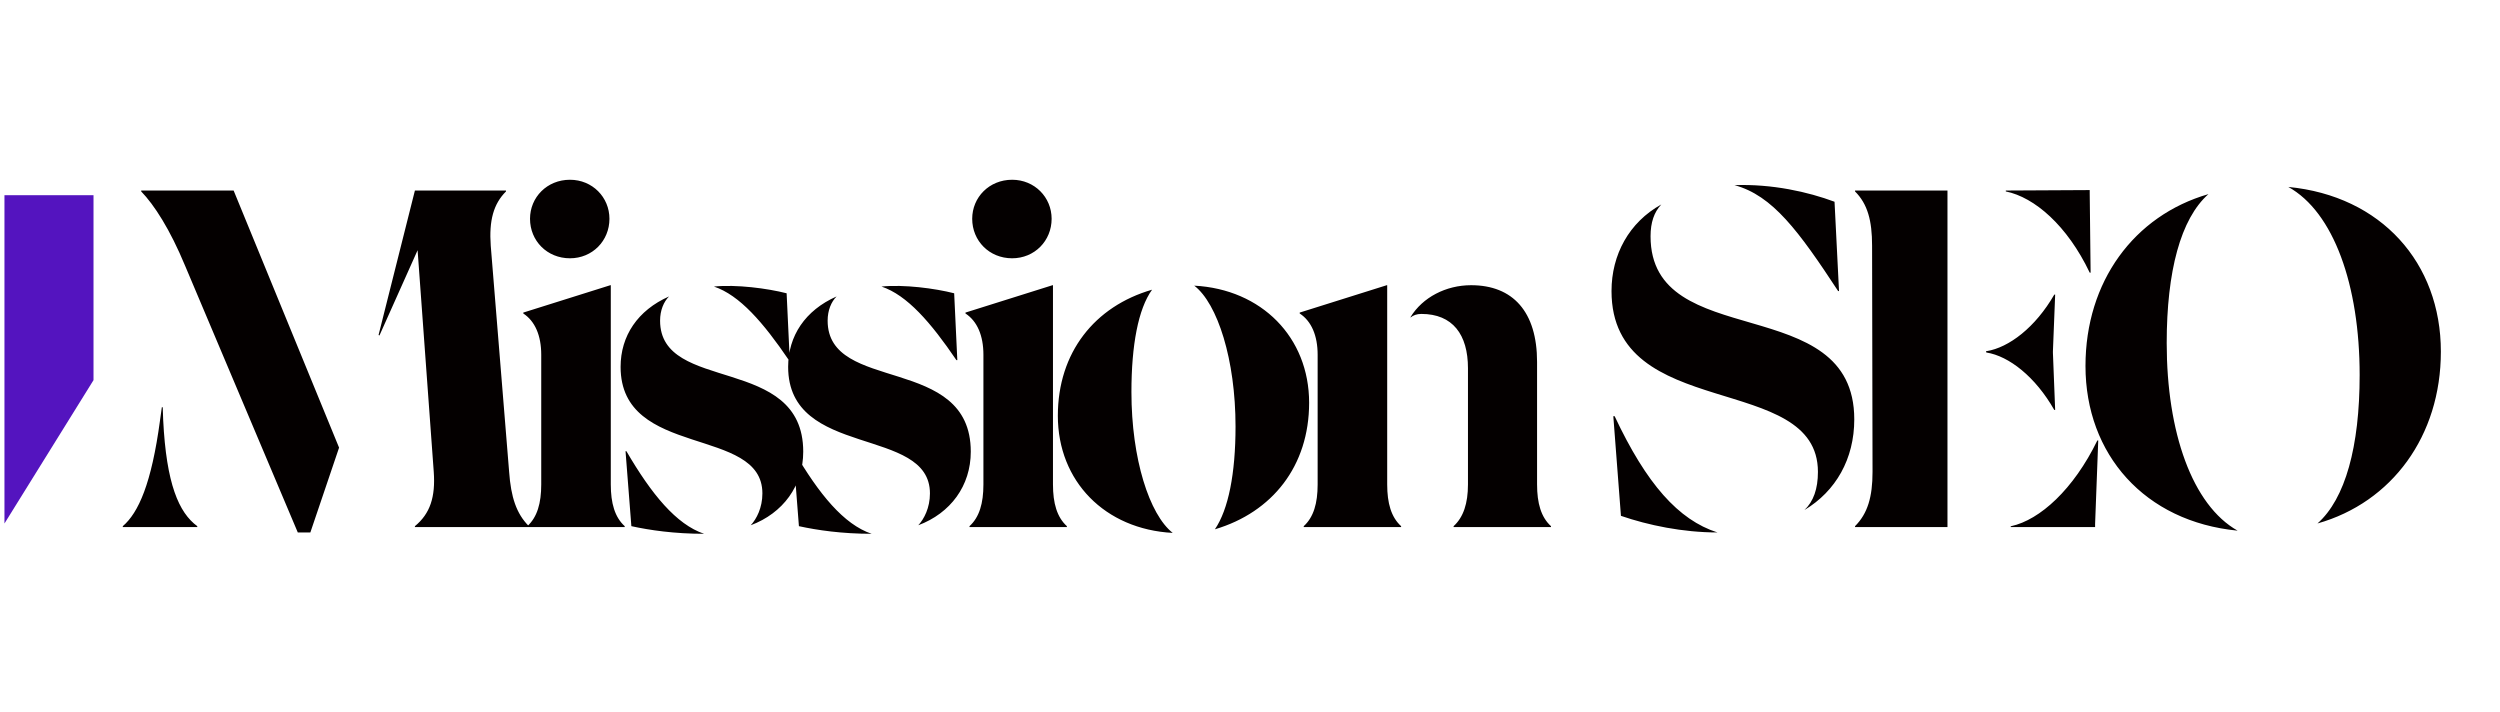 <svg xmlns="http://www.w3.org/2000/svg" width="351" height="100" viewBox="0 0 351 100" fill="none"><path d="M0.626 27.405H13.129V53.373L0.626 73.5V27.405Z" fill="#5414BF"></path><path d="M32.801 26.75L47.606 62.849L43.574 74.756H41.81L25.997 37.334C23.855 32.168 21.65 28.766 19.823 26.876V26.75H32.801ZM71.483 66.251C71.735 69.779 72.491 72.11 74.255 73.874V74H58.253V73.874C60.395 72.11 61.151 69.779 60.899 66.251L58.631 35.129L53.276 47.099L53.15 47.036L58.253 26.75H71.042V26.876C69.278 28.64 68.648 30.971 68.9 34.499L71.483 66.251ZM22.91 58.943C23.351 67.952 25.115 71.984 27.698 73.874V74H17.24V73.874C19.445 71.984 21.272 67.889 22.469 59.006L22.721 57.179H22.847L22.91 58.943ZM80.022 36.263C76.809 36.263 74.415 33.806 74.415 30.719C74.415 27.695 76.809 25.238 80.022 25.238C83.172 25.238 85.566 27.695 85.566 30.719C85.566 33.806 83.172 36.263 80.022 36.263ZM74.037 74V73.874C75.423 72.614 75.99 70.661 75.99 68.015V49.808C75.99 47.099 75.108 45.083 73.47 44.012V43.886L85.692 40.043H85.755V68.015C85.755 70.661 86.322 72.614 87.708 73.874V74H74.037ZM110.757 50.564C107.166 45.272 103.827 41.429 100.236 40.232C103.386 39.917 107.733 40.484 110.442 41.177L110.883 50.564H110.757ZM105.402 73.748C106.221 72.866 107.04 71.291 107.04 69.275C107.04 59.762 87.132 64.424 87.132 51.509C87.132 47.162 89.526 43.571 93.936 41.618C93.18 42.374 92.676 43.571 92.676 45.02C92.676 55.289 112.773 49.682 112.773 63.416C112.773 68.204 109.938 72.047 105.402 73.748ZM98.85 74.945C94.692 74.945 91.227 74.441 88.644 73.874L87.825 63.353H87.951C91.479 69.401 94.944 73.622 98.85 74.945ZM134.281 50.564C130.69 45.272 127.351 41.429 123.76 40.232C126.91 39.917 131.257 40.484 133.966 41.177L134.407 50.564H134.281ZM128.926 73.748C129.745 72.866 130.564 71.291 130.564 69.275C130.564 59.762 110.656 64.424 110.656 51.509C110.656 47.162 113.05 43.571 117.46 41.618C116.704 42.374 116.2 43.571 116.2 45.02C116.2 55.289 136.297 49.682 136.297 63.416C136.297 68.204 133.462 72.047 128.926 73.748ZM122.374 74.945C118.216 74.945 114.751 74.441 112.168 73.874L111.349 63.353H111.475C115.003 69.401 118.468 73.622 122.374 74.945ZM142.104 36.263C138.891 36.263 136.497 33.806 136.497 30.719C136.497 27.695 138.891 25.238 142.104 25.238C145.254 25.238 147.648 27.695 147.648 30.719C147.648 33.806 145.254 36.263 142.104 36.263ZM136.119 74V73.874C137.505 72.614 138.072 70.661 138.072 68.015V49.808C138.072 47.099 137.19 45.083 135.552 44.012V43.886L147.774 40.043H147.837V68.015C147.837 70.661 148.404 72.614 149.79 73.874V74H136.119ZM170.571 74.315C172.461 71.543 173.469 66.503 173.469 59.888C173.469 50.501 170.949 42.626 167.673 40.106C177.123 40.61 183.801 47.351 183.801 56.549C183.801 65.432 178.635 71.921 170.571 74.315ZM164.649 74.819C155.136 74.315 148.521 67.574 148.521 58.376C148.521 49.493 153.687 43.004 161.751 40.673C159.798 43.382 158.853 48.485 158.853 55.037C158.853 64.424 161.373 72.236 164.649 74.819ZM183.044 74V73.874C184.43 72.614 184.997 70.661 184.997 68.015V49.808C184.997 47.099 184.115 45.083 182.477 44.012V43.886L194.699 40.043H194.762V68.015C194.762 70.661 195.329 72.614 196.715 73.874V74H183.044ZM204.086 74V73.874C205.472 72.614 206.102 70.661 206.102 68.015V51.698C206.102 46.973 203.96 44.075 199.55 44.075C198.92 44.075 198.416 44.264 198.038 44.579V44.516C199.739 41.744 203.015 40.043 206.543 40.043C212.402 40.043 215.804 43.76 215.804 50.816V68.015C215.804 70.661 216.371 72.614 217.757 73.874V74H204.086ZM258.072 40.862C252.528 32.42 248.874 27.443 243.519 25.994C248.811 25.805 253.851 26.939 257.568 28.325L258.198 40.862H258.072ZM253.347 71.606C254.607 70.409 255.237 68.645 255.237 66.251C255.237 52.076 226.257 59.384 226.257 40.862C226.257 35.759 228.714 31.223 233.25 28.703C232.242 29.774 231.738 31.223 231.738 33.176C231.738 49.682 260.34 40.673 260.34 58.88C260.34 64.424 257.757 68.96 253.347 71.606ZM241.125 74.756C236.274 74.756 231.423 73.748 227.58 72.425L226.509 58.439H226.698C231.171 67.952 235.644 72.992 241.125 74.756ZM293.396 27.128L293.522 38.279H293.396C290.246 31.664 285.647 27.695 281.615 26.876V26.75L293.396 26.687V27.128ZM260.447 74V73.874C262.211 72.11 262.904 69.779 262.904 66.251L262.841 34.499C262.841 30.971 262.211 28.64 260.447 26.876V26.75H273.425V74H260.447ZM288.23 49.556L288.545 57.557H288.419C285.773 52.895 282.056 49.997 278.906 49.493L278.843 49.43V49.304H278.906C282.056 48.8 285.773 45.965 288.419 41.366H288.545L288.23 49.304V49.556ZM282.308 74V73.874H282.371C286.403 72.992 291.128 68.708 294.467 61.841H294.593L294.152 73.559V74H282.308ZM325.373 73.496C329.279 70.031 331.295 62.723 331.295 52.643C331.295 40.043 327.641 29.774 321.278 26.246C334.319 27.506 342.698 36.893 342.698 49.367C342.698 61.211 335.831 70.535 325.373 73.496ZM314.159 74.504C301.118 73.244 292.802 63.794 292.802 51.383C292.802 39.539 299.606 30.278 310.064 27.254C306.158 30.719 304.205 38.09 304.205 48.17C304.205 60.707 307.796 70.913 314.159 74.504Z" fill="#040000"></path></svg>